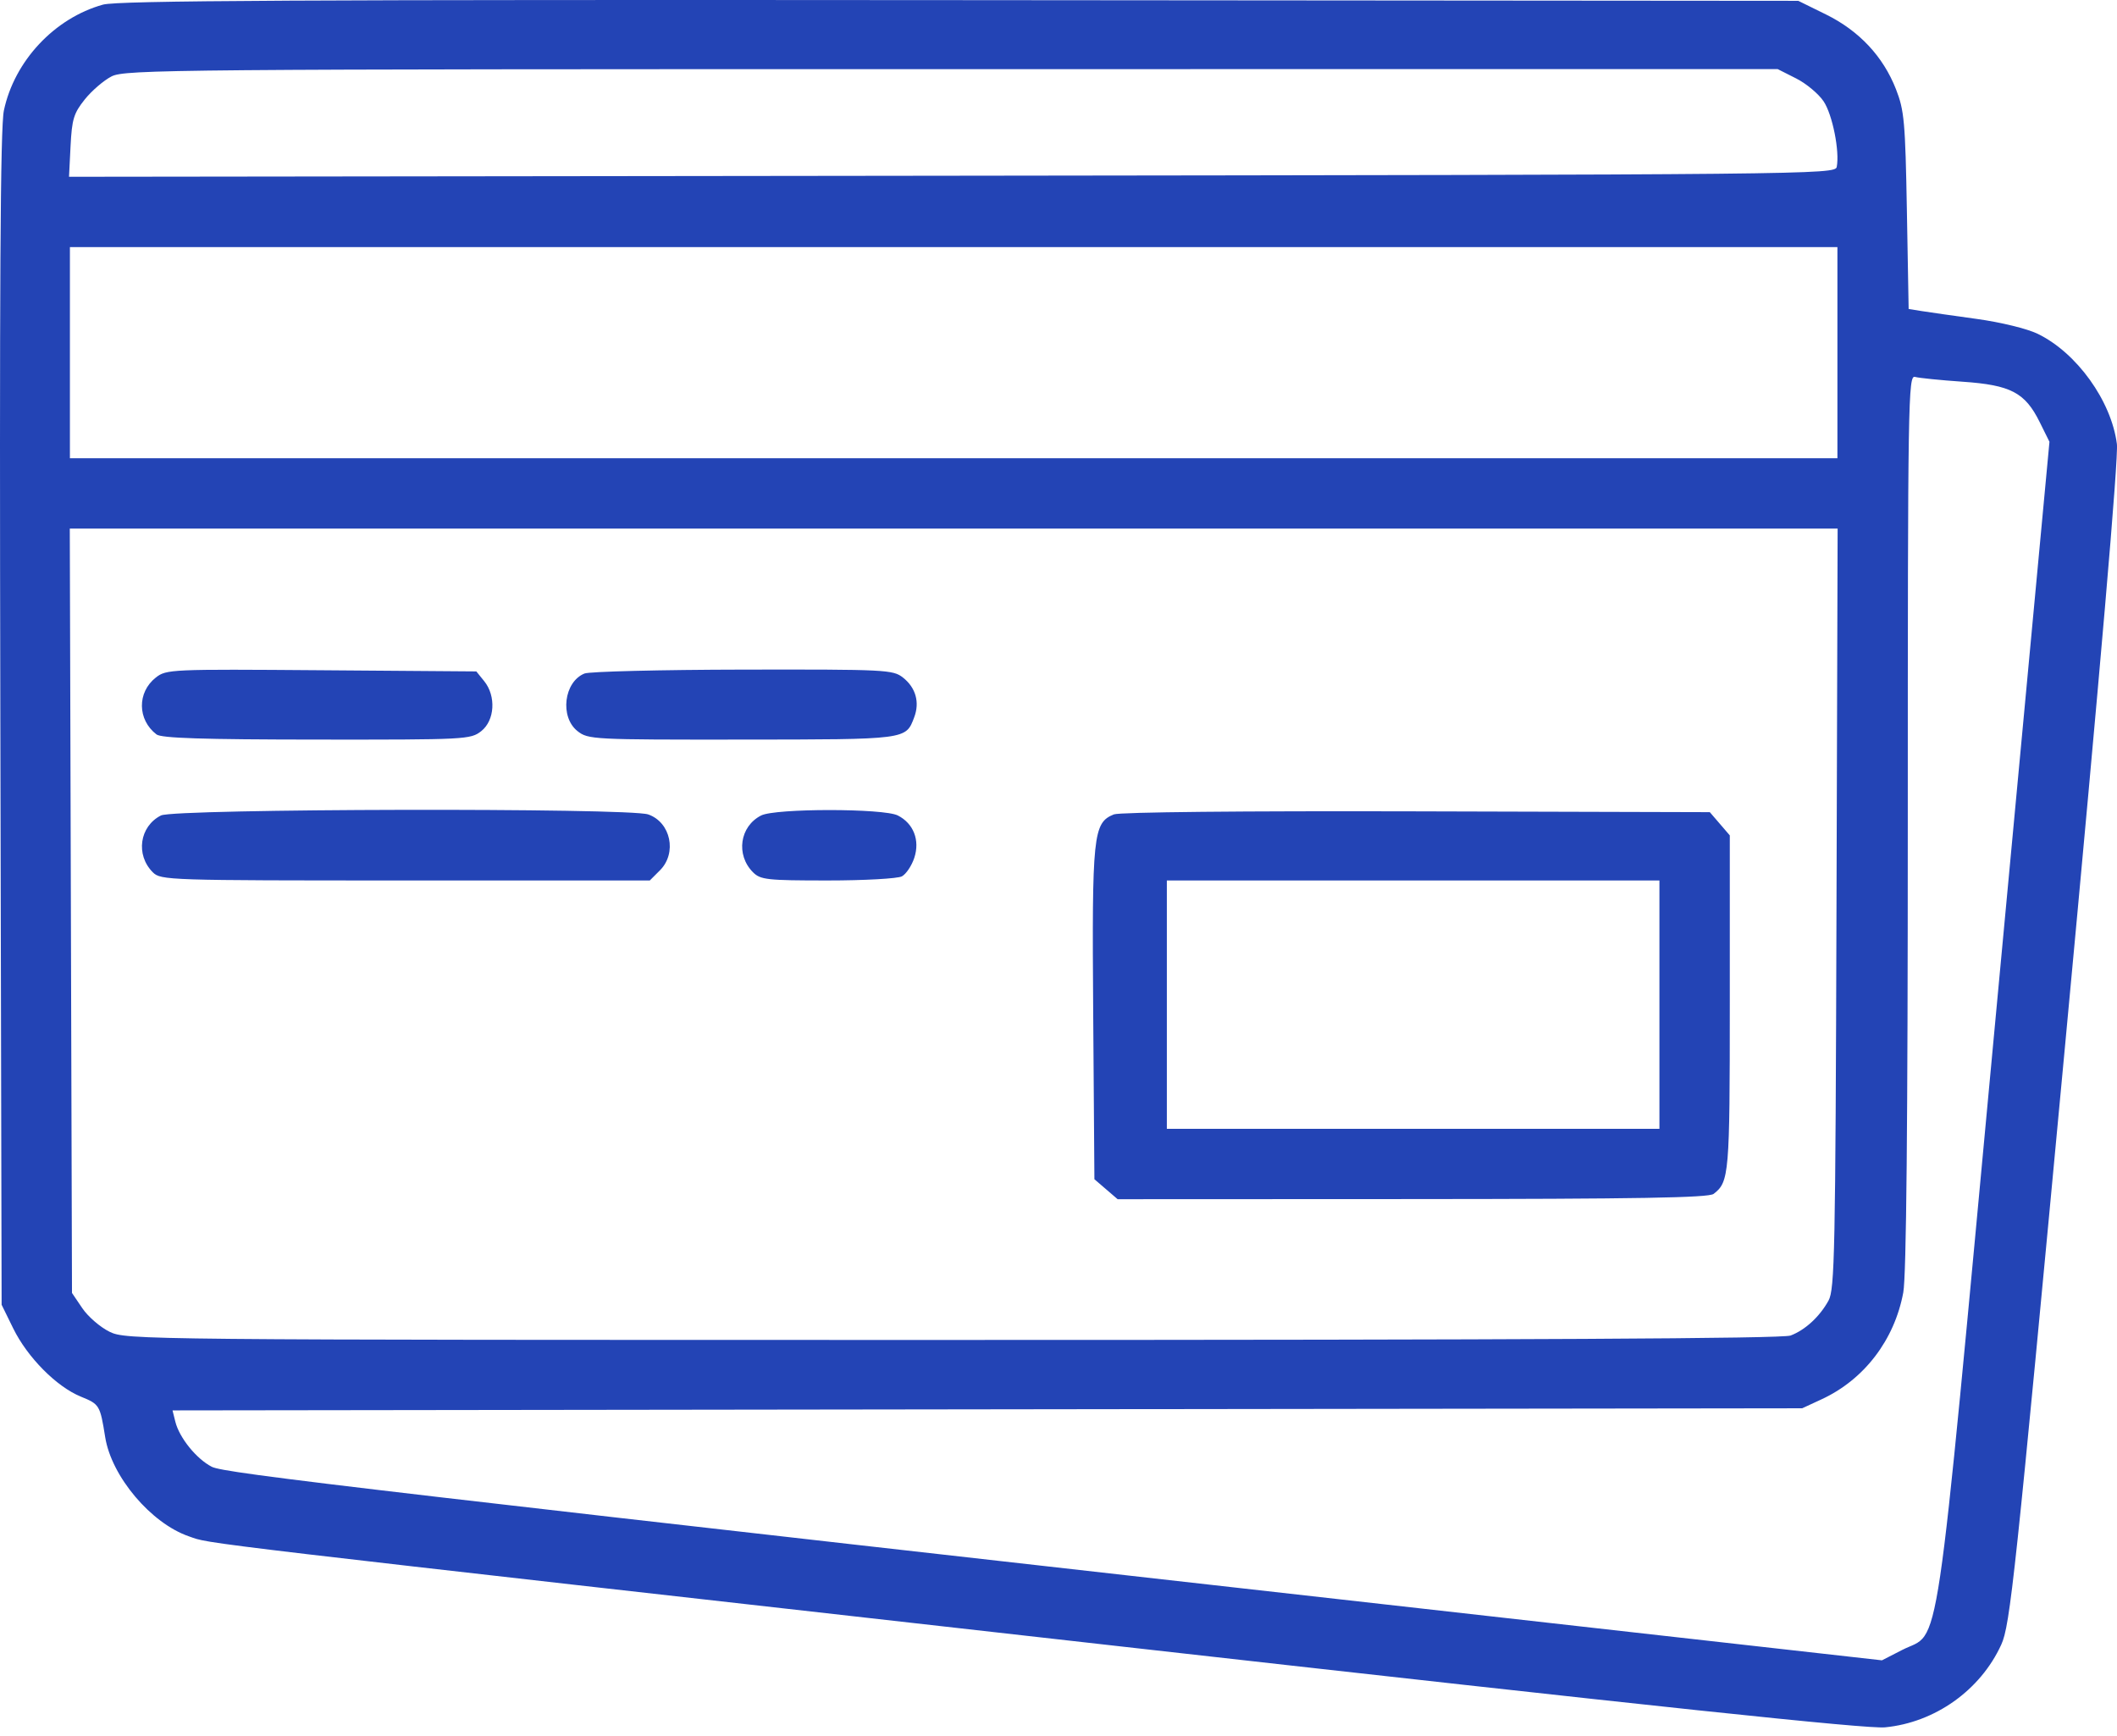 <?xml version="1.0" encoding="UTF-8"?> <svg xmlns="http://www.w3.org/2000/svg" width="200" height="164" viewBox="0 0 200 164" fill="none"> <path fill-rule="evenodd" clip-rule="evenodd" d="M9.731 0.437C5.15 1.708 1.355 5.762 0.367 10.441C0.031 12.031 -0.056 27 0.033 67.926L0.153 123.261L1.247 125.49C2.595 128.234 5.339 131.003 7.64 131.941C9.406 132.662 9.453 132.738 9.939 135.775C10.535 139.489 14.268 143.908 17.851 145.14C20.01 145.882 16.023 145.411 105.934 155.543C156.734 161.268 176.377 163.347 178.084 163.182C182.808 162.723 187.094 159.675 189.063 155.375C189.908 153.527 190.374 149.157 195.108 98.624C198.44 63.063 200.151 43.2 199.99 41.946C199.467 37.87 196.196 33.321 192.503 31.533C191.504 31.05 189.015 30.442 186.758 30.131C184.569 29.829 182.223 29.494 181.547 29.387L180.316 29.191L180.15 19.914C179.999 11.498 179.903 10.431 179.119 8.428C177.905 5.328 175.637 2.907 172.5 1.363L169.889 0.078L90.691 0.013C28.368 -0.038 11.118 0.052 9.731 0.437ZM169.688 7.41C170.646 7.894 171.816 8.871 172.287 9.58C173.121 10.835 173.809 14.28 173.523 15.766C173.385 16.484 171.284 16.504 89.95 16.601L6.52 16.7L6.666 13.794C6.795 11.258 6.965 10.699 8.008 9.394C8.665 8.572 9.806 7.591 10.544 7.215C11.807 6.571 16.399 6.531 89.916 6.531L167.947 6.53L169.688 7.41ZM173.587 33.318V43.29H90.096H6.605V33.318V23.346H90.096H173.587V33.318ZM185.412 36.061C189.96 36.374 191.31 37.08 192.696 39.874L193.619 41.736L188.475 96.757C182.679 158.759 183.388 153.978 179.7 155.873L177.795 156.851L149.197 153.634C33.686 140.644 21.208 139.188 20.005 138.566C18.551 137.814 16.944 135.826 16.566 134.312L16.299 133.241L93.281 133.139L170.263 133.038L172.092 132.192C176.113 130.334 178.98 126.584 179.809 122.098C180.1 120.527 180.235 106.369 180.235 77.605C180.235 37.613 180.271 35.426 180.92 35.607C181.296 35.712 183.318 35.917 185.412 36.061ZM173.499 85.817C173.402 118.344 173.331 121.806 172.745 122.87C171.906 124.39 170.543 125.645 169.162 126.168C168.396 126.458 144.342 126.585 89.999 126.585C12.925 126.585 11.916 126.575 10.346 125.809C9.472 125.382 8.316 124.383 7.778 123.589L6.801 122.145L6.697 86.042L6.593 49.938H90.1H173.607L173.499 85.817ZM14.722 64.007C12.943 65.406 12.973 67.99 14.783 69.38C15.245 69.735 19.126 69.86 29.918 69.869C44.019 69.881 44.462 69.859 45.463 69.071C46.745 68.063 46.883 65.757 45.746 64.352L44.999 63.429L30.369 63.318C16.133 63.21 15.712 63.228 14.722 64.007ZM55.22 63.627C53.271 64.413 52.869 67.739 54.563 69.071C55.564 69.859 56.006 69.881 70.107 69.869C85.743 69.856 85.565 69.879 86.366 67.769C86.907 66.348 86.515 64.96 85.307 64.01C84.363 63.267 83.711 63.235 70.197 63.258C62.43 63.272 55.69 63.438 55.22 63.627ZM15.209 77.036C13.179 78.062 12.791 80.76 14.436 82.405C15.188 83.157 15.829 83.178 38.299 83.178H61.389L62.349 82.218C63.981 80.586 63.371 77.682 61.241 76.94C59.412 76.302 16.482 76.391 15.209 77.036ZM71.912 77.036C69.882 78.062 69.495 80.76 71.14 82.405C71.845 83.11 72.46 83.178 78.195 83.178C81.65 83.178 84.804 83.003 85.203 82.79C85.601 82.576 86.13 81.789 86.376 81.041C86.925 79.379 86.306 77.789 84.817 77.036C83.472 76.356 73.257 76.356 71.912 77.036ZM105.233 76.935C103.266 77.733 103.154 78.816 103.278 95.753L103.392 111.402L104.49 112.346L105.587 113.289L133.428 113.277C154.697 113.267 161.416 113.152 161.89 112.788C163.36 111.659 163.42 110.956 163.42 94.761V78.92L162.476 77.822L161.532 76.725L133.831 76.648C117.436 76.603 105.763 76.72 105.233 76.935ZM156.772 94.909V106.641H133.504H110.236V94.909V83.178H133.504H156.772V94.909Z" fill="#2344B5"></path> </svg> 